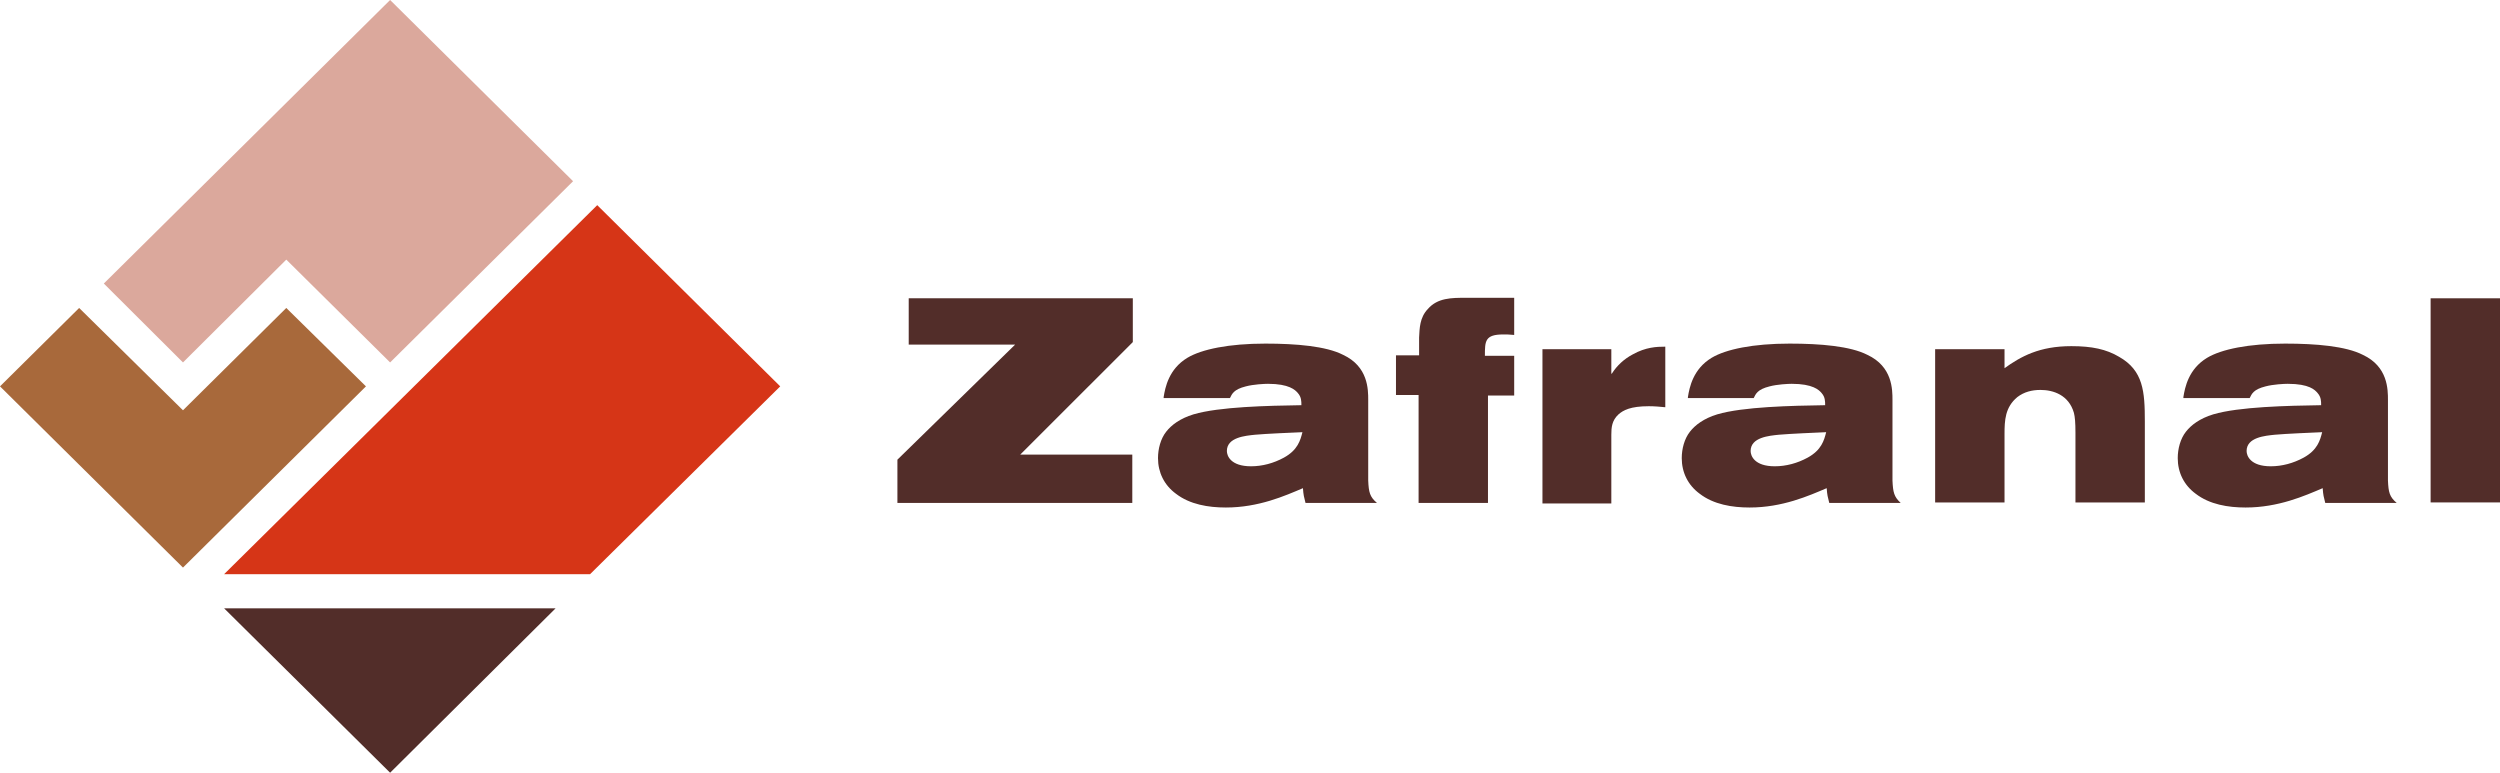 <svg width="220" height="68" viewBox="0 0 220 68" fill="none" xmlns="http://www.w3.org/2000/svg">
<path d="M79.967 26.25H99.688V30.103L89.782 40.003H99.642V44.258H78.972V40.451L89.33 30.327H79.967V26.25V26.25Z" fill="#522D29"/>
<path d="M102.401 34.941C102.537 34.09 102.854 32.477 104.482 31.491C105.748 30.73 108.146 30.237 111.357 30.237C114.071 30.237 116.694 30.461 118.187 31.223C120.403 32.253 120.403 34.269 120.403 35.209V42.287C120.448 43.318 120.539 43.721 121.172 44.258H114.885C114.749 43.721 114.704 43.586 114.659 42.959C113.076 43.631 110.769 44.661 107.874 44.661C106.336 44.661 104.708 44.393 103.487 43.452C102.447 42.69 101.904 41.571 101.904 40.316C101.904 39.51 102.13 38.614 102.627 37.987C103.08 37.404 103.849 36.822 105.025 36.464C107.286 35.792 111.583 35.702 114.523 35.657C114.523 35.299 114.523 34.941 114.206 34.582C113.98 34.314 113.438 33.776 111.583 33.776C111.266 33.776 110.317 33.821 109.638 34C108.553 34.269 108.417 34.672 108.236 35.03H102.401V34.941ZM110.452 38.256C109.593 38.345 107.965 38.48 107.965 39.689C107.965 40.092 108.281 41.033 110.09 41.033C111.086 41.033 112.081 40.764 112.985 40.271C114.206 39.599 114.433 38.748 114.614 38.032C113.573 38.076 111.447 38.166 110.452 38.256Z" fill="#522D29"/>
<path d="M133.249 26.206V29.476C132.796 29.431 132.615 29.431 132.299 29.431C130.671 29.431 130.671 30.013 130.671 31.312H133.249V34.806H130.942V44.258H124.836V34.761H122.846V31.267H124.881V29.7C124.926 28.893 124.926 27.953 125.65 27.191C126.509 26.206 127.731 26.206 128.997 26.206H133.249V26.206Z" fill="#522D29"/>
<path d="M141.842 32.88C142.295 32.163 142.928 31.581 143.697 31.178C144.828 30.551 145.777 30.506 146.546 30.506V35.837C146.094 35.792 145.597 35.747 145.099 35.747C143.471 35.747 142.837 36.105 142.43 36.464C141.842 37.001 141.797 37.629 141.797 38.256V44.303H135.736V30.73H141.797V32.88H141.842Z" fill="#522D29"/>
<path d="M148.536 34.941C148.672 34.09 148.989 32.477 150.617 31.491C151.883 30.73 154.281 30.237 157.492 30.237C160.206 30.237 162.829 30.461 164.322 31.223C166.538 32.253 166.538 34.269 166.538 35.209V42.287C166.583 43.318 166.674 43.721 167.262 44.258H160.975C160.839 43.721 160.794 43.586 160.749 42.959C159.166 43.631 156.859 44.661 153.964 44.661C152.426 44.661 150.798 44.393 149.577 43.452C148.536 42.69 147.994 41.571 147.994 40.316C147.994 39.51 148.22 38.614 148.717 37.987C149.17 37.404 149.939 36.822 151.115 36.464C153.376 35.792 157.673 35.702 160.613 35.657C160.613 35.299 160.613 34.941 160.296 34.582C160.07 34.314 159.527 33.776 157.673 33.776C157.356 33.776 156.406 33.821 155.728 34C154.642 34.269 154.507 34.672 154.326 35.03H148.536V34.941ZM156.542 38.256C155.683 38.345 154.055 38.48 154.055 39.689C154.055 40.092 154.371 41.033 156.18 41.033C157.175 41.033 158.17 40.764 159.075 40.271C160.296 39.599 160.522 38.748 160.703 38.032C159.708 38.076 157.582 38.166 156.542 38.256Z" fill="#522D29"/>
<path d="M176.353 32.432C177.845 31.357 179.474 30.461 182.278 30.461C184.087 30.461 185.354 30.73 186.484 31.402C188.61 32.611 188.746 34.448 188.746 37.091V44.214H182.64V38.076C182.64 37.181 182.595 36.688 182.504 36.329C182.052 34.761 180.695 34.314 179.564 34.314C178.795 34.314 178.117 34.493 177.529 34.941C176.443 35.837 176.398 37.001 176.398 38.211V44.214H170.292V30.73H176.398V32.432H176.353Z" fill="#522D29"/>
<path d="M192.138 34.941C192.274 34.09 192.59 32.477 194.219 31.491C195.485 30.73 197.882 30.237 201.094 30.237C203.808 30.237 206.431 30.461 207.924 31.223C210.14 32.253 210.14 34.269 210.14 35.209V42.287C210.185 43.318 210.275 43.721 210.909 44.258H204.622C204.486 43.721 204.441 43.586 204.396 42.959C202.812 43.631 200.506 44.661 197.611 44.661C196.073 44.661 194.445 44.393 193.224 43.452C192.183 42.69 191.641 41.571 191.641 40.316C191.641 39.51 191.867 38.614 192.364 37.987C192.817 37.404 193.586 36.822 194.762 36.464C197.023 35.792 201.32 35.702 204.26 35.657C204.26 35.299 204.26 34.941 203.943 34.582C203.717 34.314 203.22 33.776 201.32 33.776C201.003 33.776 200.053 33.821 199.375 34C198.289 34.269 198.154 34.672 197.973 35.03H192.138V34.941ZM200.189 38.256C199.33 38.345 197.701 38.48 197.701 39.689C197.701 40.092 198.018 41.033 199.827 41.033C200.822 41.033 201.817 40.764 202.722 40.271C203.943 39.599 204.169 38.748 204.35 38.032C203.355 38.076 201.184 38.166 200.189 38.256Z" fill="#522D29"/>
<path d="M213.894 26.25H220V44.213H213.894V26.25Z" fill="#522D29"/>
<path d="M9.136 24.951L16.102 31.895L25.193 22.846L34.33 31.895L50.431 15.947L34.33 0L9.136 24.951Z" fill="#DBA89C"/>
<path d="M32.204 34L25.193 27.101L16.102 36.105L6.965 27.101L0 34L16.102 49.947L32.204 34Z" fill="#A8693B"/>
<path d="M19.72 50.53H51.924L68.659 34L52.557 18.053L19.72 50.53Z" fill="#D63517"/>
<path d="M19.72 53.531L34.33 68L48.894 53.531H19.72Z" fill="#522D29"/>
</svg>
